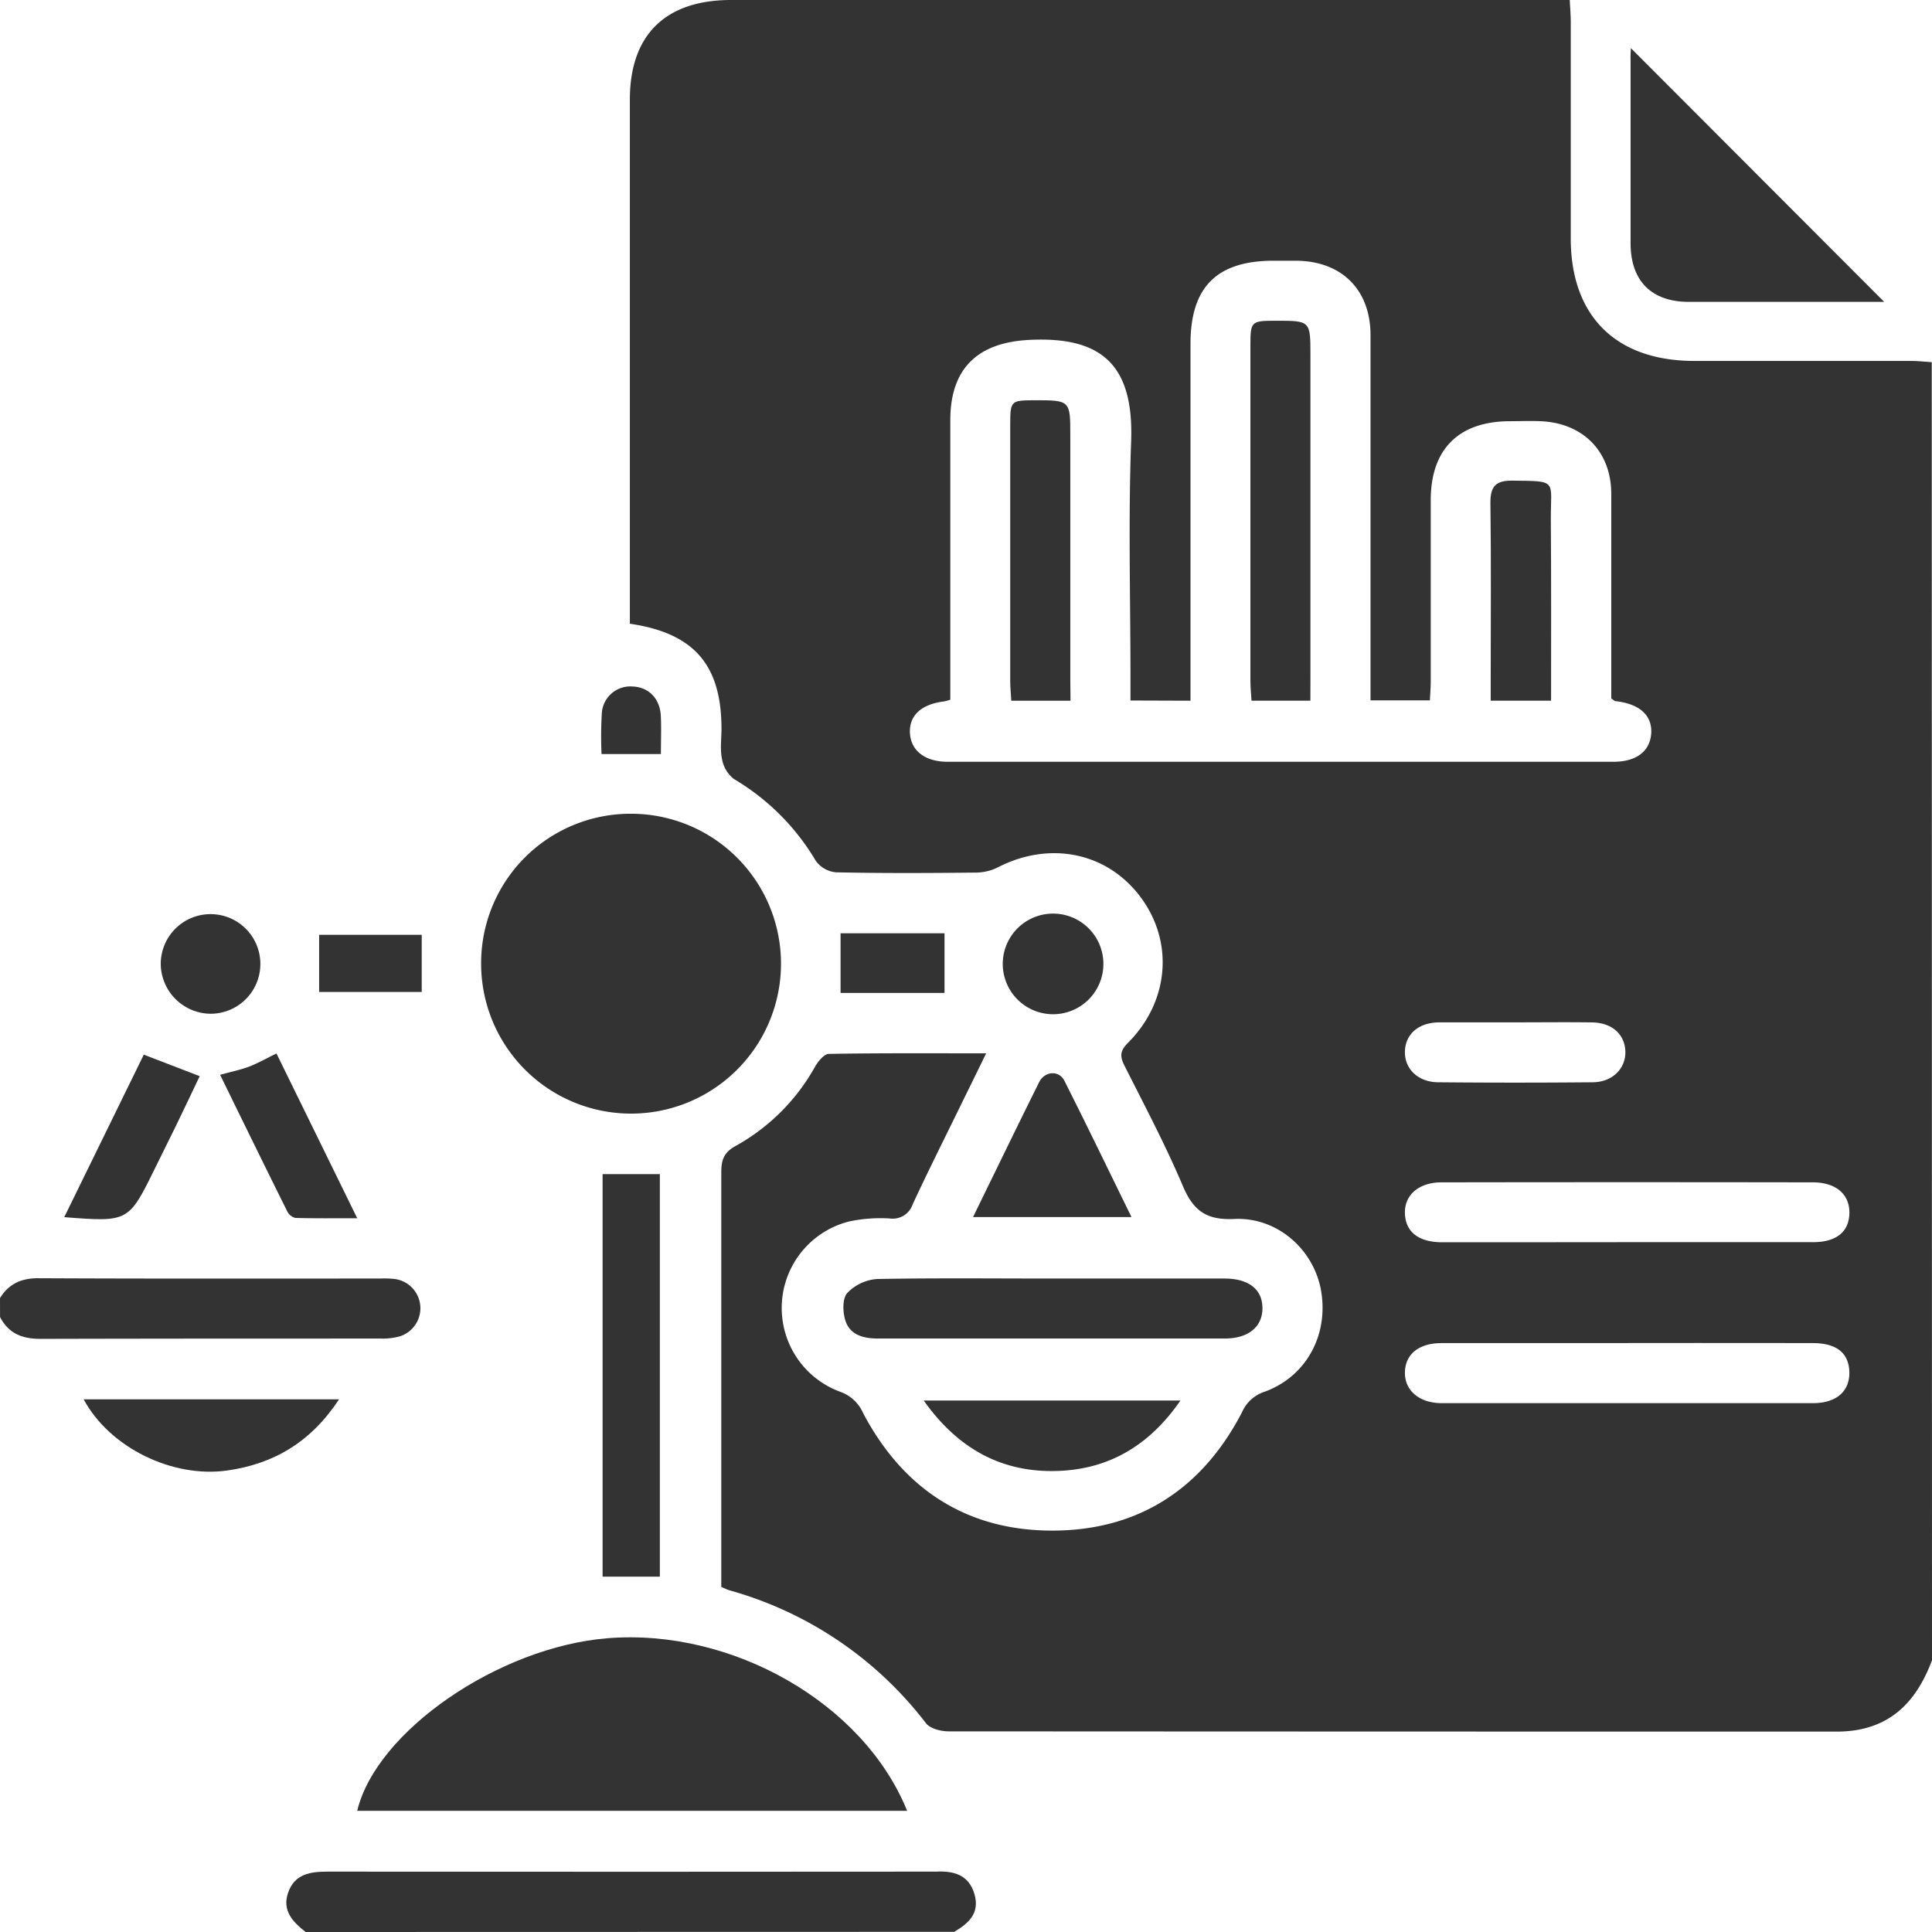 <svg xmlns="http://www.w3.org/2000/svg" viewBox="0 0 384 384"><defs><style>.cls-1{fill:#333;}</style></defs><title>trabajo-2</title><g id="Layer_2" data-name="Layer 2"><g id="Layer_1-2" data-name="Layer 1"><path class="cls-1" d="M384,330c-2.65,7-6.87,12.39-14.74,13.82a25.15,25.15,0,0,1-4.47.35q-88.12,0-176.24-.05c-1.54,0-3.67-.54-4.51-1.62A74.31,74.31,0,0,0,145,316.09c-.48-.14-.92-.38-1.64-.67v-3.63q0-39.37,0-78.75c0-2.47.49-4,2.92-5.31A40.49,40.49,0,0,0,162,212c.62-1.05,1.8-2.52,2.74-2.53,10.2-.18,20.41-.11,31.27-.11l-5.3,10.81c-3.12,6.39-6.32,12.75-9.31,19.2a4.19,4.19,0,0,1-4.57,2.81,29.71,29.71,0,0,0-8.16.62,17.74,17.74,0,0,0-1.72,33.81,7.84,7.84,0,0,1,4.62,4.29c8,15.16,20.7,23.38,37.75,23.32s29.71-8.37,37.57-23.59a7.36,7.36,0,0,1,4.43-4c8.29-3,12.79-11.28,11.25-20.11-1.42-8.13-8.67-14.65-17.24-14.24-5.55.27-8.16-1.65-10.24-6.58-3.45-8.15-7.62-16-11.6-23.91-.91-1.81-.91-2.9.67-4.48,8.24-8.23,9.19-20.08,2.54-29s-18-11.17-28.21-6a10,10,0,0,1-4.23,1.12c-9.37.1-18.75.15-28.12-.05a5.59,5.59,0,0,1-4-2.29,46.24,46.24,0,0,0-16.26-16.25,6.45,6.45,0,0,1-2.38-4c-.4-1.91-.1-4-.1-6,0-12.63-5.41-19-18.21-20.87,0-1.26,0-2.59,0-3.93q0-50.06,0-100.12C125.15,7,132.19,0,145.32,0H312c.08,1.61.19,2.94.2,4.26,0,14.37,0,28.75,0,43.12,0,15.48,9,24.34,24.53,24.36,14.37,0,28.75,0,43.12,0,1.37,0,2.73.16,4.1.24ZM224.69,139.23v-4.61c0-15.62-.44-31.26.13-46.87.56-15.23-5.85-20.92-20.26-20.19-10.2.51-15.67,5.64-15.68,15.91q0,25.87,0,51.75c0,1.33,0,2.66,0,3.85a11.77,11.77,0,0,1-1.22.34c-4.57.55-7,2.83-6.8,6.32s3,5.67,7.47,5.68q66.18,0,132.36,0c4.55,0,7.25-2.08,7.5-5.62s-2.28-5.92-7.11-6.43c-.2,0-.38-.25-.83-.55,0-1.18,0-2.54,0-3.9,0-12.25,0-24.5,0-36.75,0-8.4-5.59-14.07-14-14.44-2.12-.09-4.25,0-6.37,0-10,.1-15.49,5.6-15.51,15.63,0,12,0,24,0,36,0,1.31-.11,2.63-.17,3.85H272.4c0-1.75,0-3.23,0-4.71,0-22.62,0-45.25,0-67.87,0-9.06-5.75-14.72-14.75-14.8-1.5,0-3,0-4.5,0-11.28,0-16.52,5.21-16.53,16.48q0,33.18,0,66.37c0,1.46,0,2.93,0,4.6Zm98.93,127.72q-18.54,0-37.07,0c-4.51,0-7.2,2.16-7.31,5.74s2.76,6.2,7.33,6.2q36.88,0,73.77,0c4.69,0,7.34-2.39,7.23-6.22s-2.63-5.71-7.25-5.72Q342,266.92,323.62,266.94Zm-.32-20.06q18.53,0,37.07,0c4.63,0,7.13-2.06,7.21-5.75S365,235,360.28,235q-36.88-.06-73.76,0c-4.59,0-7.44,2.59-7.28,6.25s2.78,5.65,7.36,5.66Q305,246.91,323.3,246.89ZM301.48,203.2c-5.11,0-10.23,0-15.34,0-4.16,0-6.8,2.31-6.9,5.77s2.6,6.11,6.6,6.14q15.34.14,30.68,0c4,0,6.68-2.81,6.53-6.21s-2.72-5.63-6.61-5.69C311.46,203.14,306.47,203.2,301.48,203.2Z"/><path class="cls-1" d="M60.75,384c-2.55-2-4.73-4.24-3.48-7.83,1.31-3.75,4.44-4.17,7.91-4.17q60.24.06,120.49,0H186c3.52-.18,6.54.6,7.67,4.43s-1.13,5.82-4,7.54Z"/><path class="cls-1" d="M0,258c1.81-2.91,4.36-4,7.83-3.94,22.61.11,45.21.06,67.82.06a16.9,16.9,0,0,1,3,.12,5.86,5.86,0,0,1,.87,11.35,12.49,12.49,0,0,1-3.69.46c-22.61,0-45.21,0-67.82.06-3.6,0-6.32-1.08-8-4.35Z"/><path class="cls-1" d="M125.63,161.74a29.8,29.8,0,1,1-30,29.55A29.68,29.68,0,0,1,125.63,161.74Z"/><path class="cls-1" d="M180.3,359.92H71c3.76-15.8,28.09-32.56,49.76-34.31C145.49,323.61,171.64,338.5,180.3,359.92Z"/><path class="cls-1" d="M324.15,9.57,374.5,60H372c-12.11,0-24.22,0-36.32,0-7.44,0-11.57-4.16-11.59-11.6,0-12.11,0-24.22,0-36.32C324.05,11.08,324.13,10.15,324.15,9.57Z"/><path class="cls-1" d="M208.87,254.12q17.24,0,34.48,0c4.83,0,7.54,2.13,7.57,5.84s-2.75,6.07-7.44,6.08q-34.48,0-69,0c-2.8,0-5.49-.66-6.43-3.5-.56-1.69-.65-4.4.33-5.52a9.09,9.09,0,0,1,6-2.81C185.88,254,197.38,254.12,208.87,254.12Z"/><path class="cls-1" d="M119.77,233.37h11.38v80H119.77Z"/><path class="cls-1" d="M234.63,278.36c-6.14,8.89-14.13,13.63-24.32,14-11.14.41-19.9-4.37-26.72-14Z"/><path class="cls-1" d="M16.63,278.13H67.39c-5.6,8.49-12.94,12.82-22.2,14.14C34.29,293.82,21.81,287.75,16.63,278.13Z"/><path class="cls-1" d="M193.4,241.9c4.5-9.21,8.76-18,13.14-26.82,1.1-2.2,3.92-2.4,5-.31,4.47,8.86,8.78,17.8,13.35,27.13Z"/><path class="cls-1" d="M12.77,241.92l15.81-32.3,11.11,4.28c-1.48,3.11-3.06,6.44-4.67,9.76-1.36,2.81-2.77,5.59-4.14,8.39C25.56,242.91,25.56,242.91,12.77,241.92Z"/><path class="cls-1" d="M43.75,213.63c2.32-.65,4.14-1,5.86-1.67s3.32-1.59,5.34-2.57L71,242.13c-4.52,0-8.41.05-12.3-.06a2.44,2.44,0,0,1-1.6-1.29C52.68,231.89,48.33,223,43.75,213.63Z"/><path class="cls-1" d="M31.95,191.66A9.9,9.9,0,1,1,42,201.49,10,10,0,0,1,31.95,191.66Z"/><path class="cls-1" d="M209,181.59a10,10,0,1,1-9.69,10.21A10,10,0,0,1,209,181.59Z"/><path class="cls-1" d="M167.07,185.5h20.66v11.86H167.07Z"/><path class="cls-1" d="M83.82,185.8v11.36H63.43V185.8Z"/><path class="cls-1" d="M131.36,149.87h-11.8a77.89,77.89,0,0,1,.06-8.15,5.67,5.67,0,0,1,6.13-5.27c3.16.12,5.41,2.37,5.59,5.81C131.46,144.7,131.36,147.17,131.36,149.87Z"/><path class="cls-1" d="M260.45,139.26h-11.7c-.08-1.29-.22-2.59-.22-3.9q0-33.34,0-66.68c0-4.83.13-4.93,5.12-4.93,6.81,0,6.81,0,6.81,6.92q0,31.84,0,63.68C260.45,135.84,260.45,137.33,260.45,139.26Z"/><path class="cls-1" d="M212.77,139.27H201c-.08-1.36-.2-2.57-.21-3.78q0-25.48,0-51c0-4.82.1-4.91,4.73-4.94,7.21,0,7.21,0,7.21,7.05q0,24.17,0,48.34Z"/><path class="cls-1" d="M308.29,139.26h-12c0-1.51,0-2.84,0-4.17,0-11.75.1-23.5-.06-35.24,0-3.34,1.21-4.35,4.39-4.32,9.1.1,7.58-.15,7.62,7.71C308.33,115.11,308.29,127,308.29,139.26Z"/></g></g></svg>